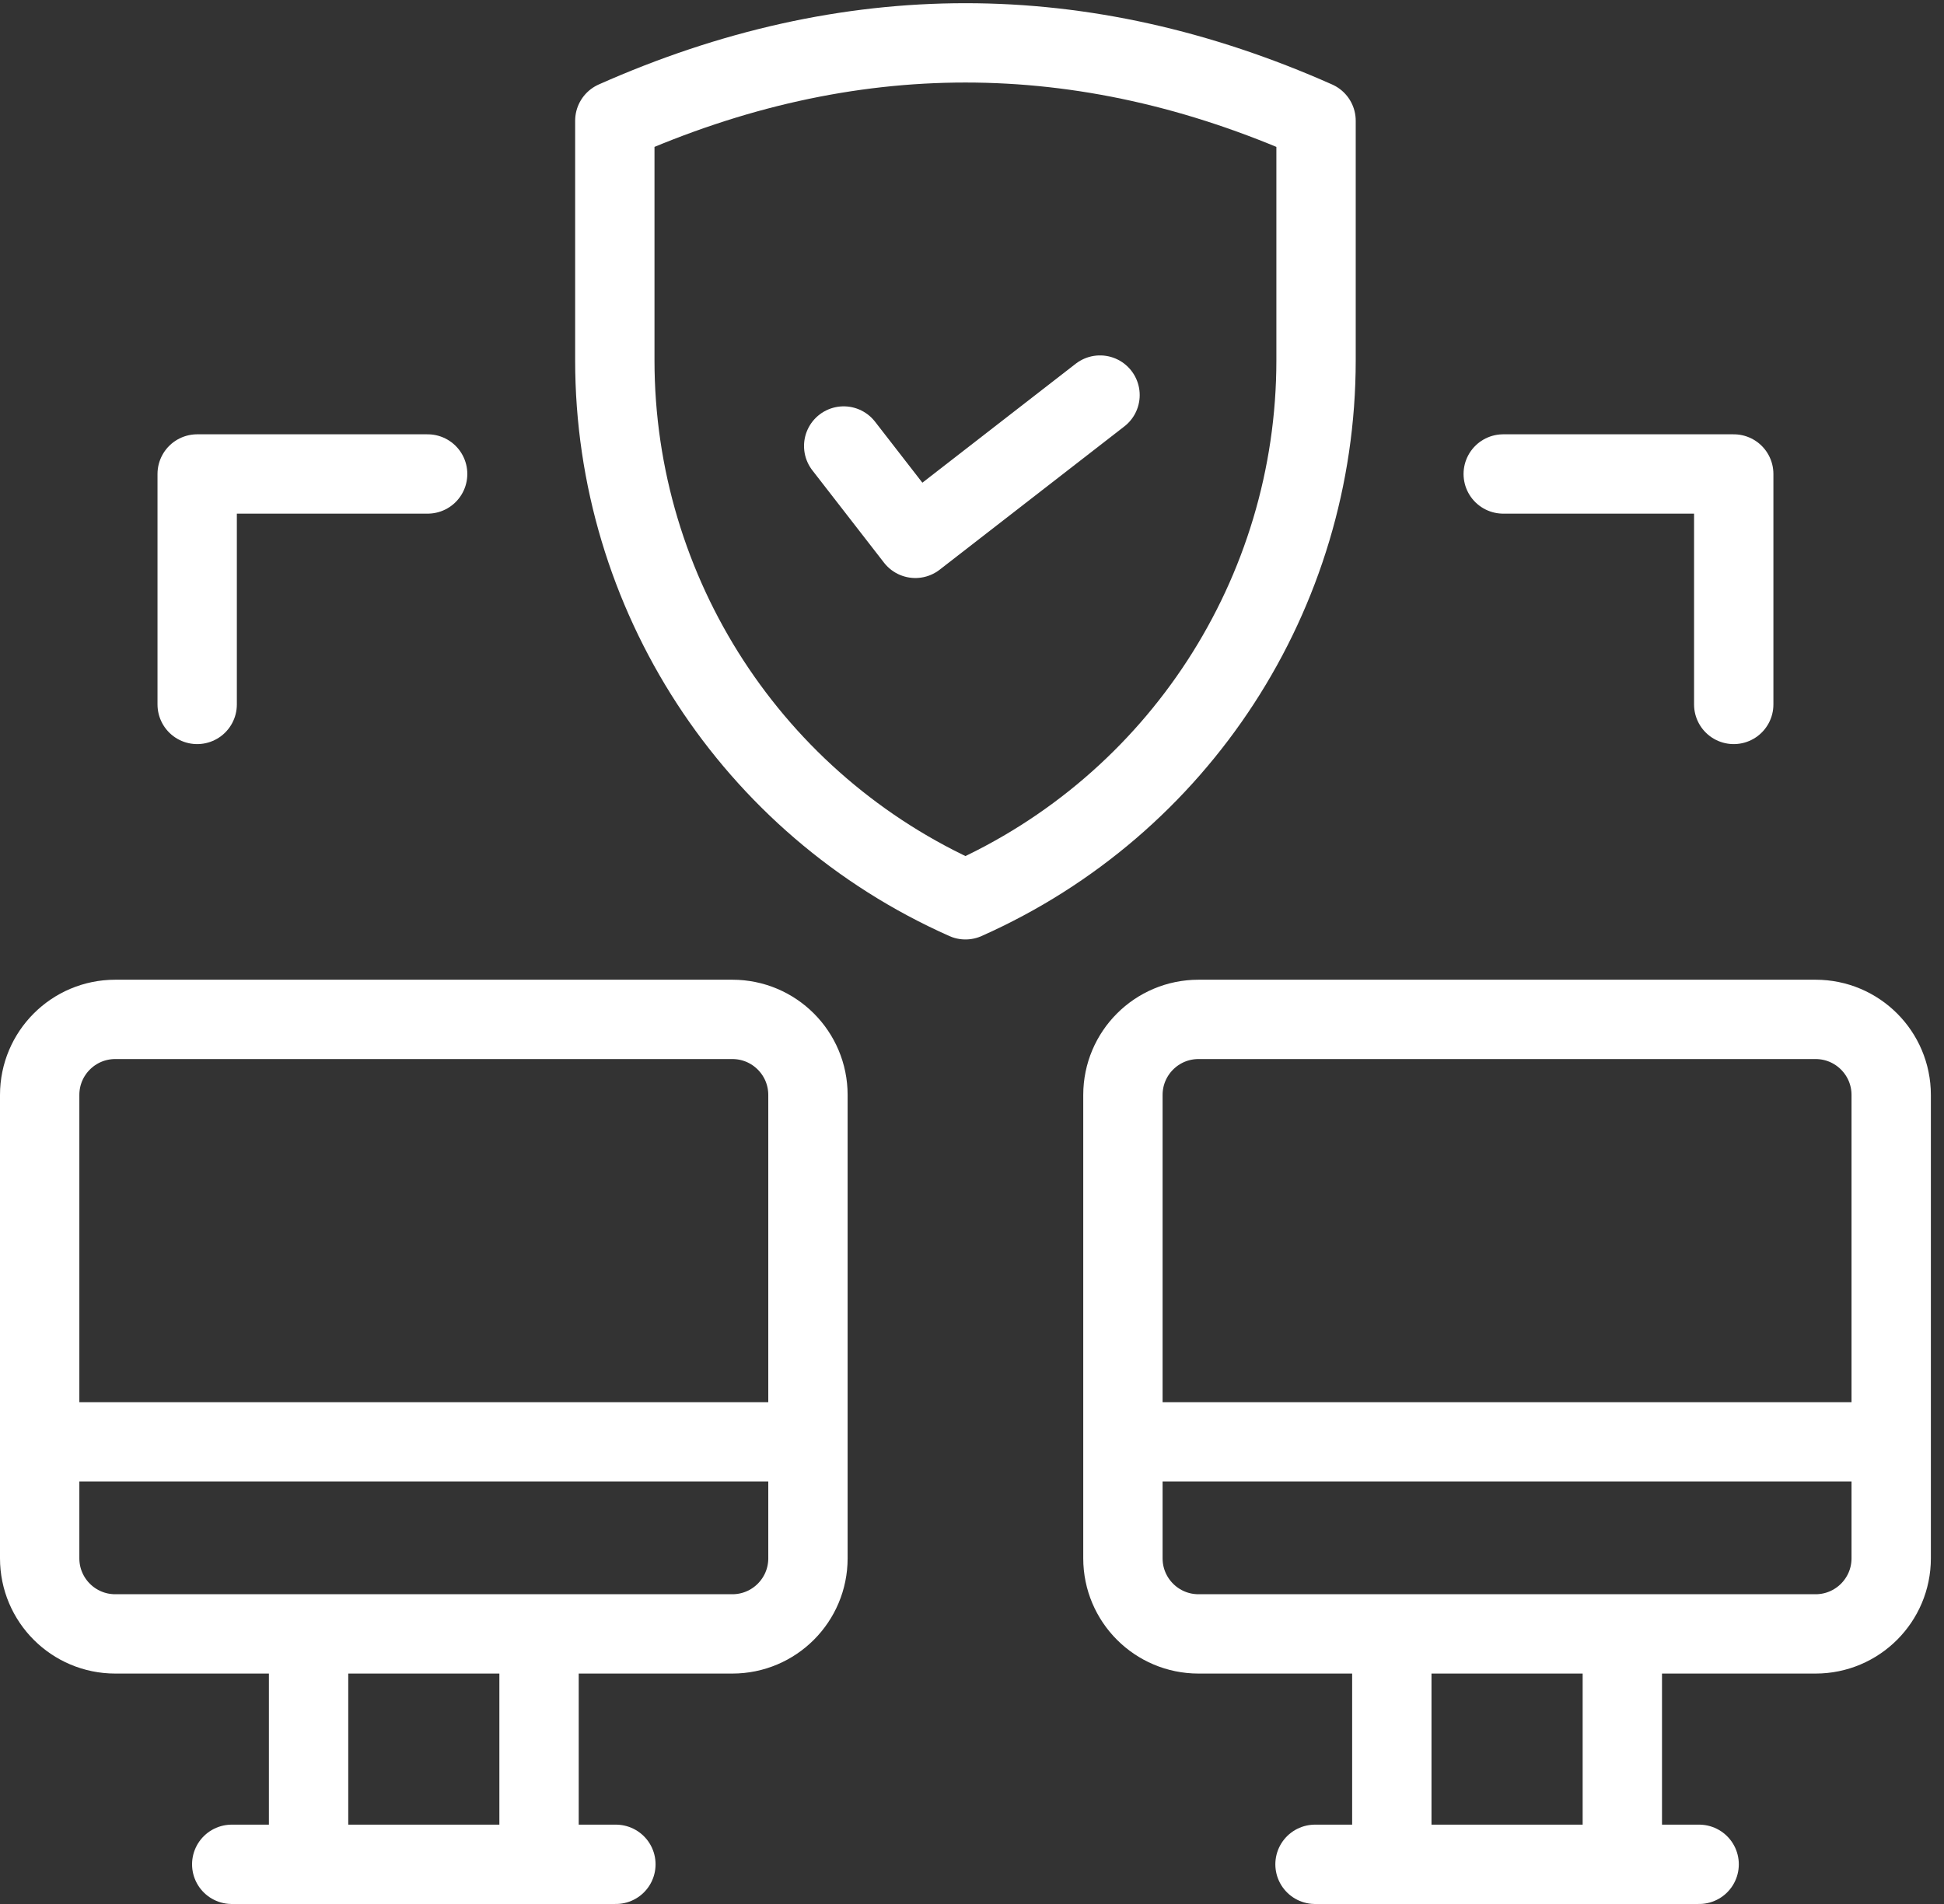 <svg width="49" height="48" viewBox="0 0 49 48" fill="none" xmlns="http://www.w3.org/2000/svg">
<rect x="0" y="0" width="49" height="48" fill="#333333" stroke="none"/>
<path d="M40.892 47V41.191" stroke="white" stroke-width="2" stroke-linejoin="round"/>
<path d="M35.082 41.191V47" stroke="white" stroke-width="2" stroke-linejoin="round"/>
<path d="M33.146 47H42.828" stroke="white" stroke-width="2" stroke-linecap="round" stroke-linejoin="round"/>
<path d="M45.764 25.699H30.209C29.157 25.699 28.304 26.552 28.304 27.604V39.286C28.304 40.338 29.157 41.191 30.209 41.191H45.764C46.816 41.191 47.669 40.338 47.669 39.286V27.604C47.669 26.552 46.816 25.699 45.764 25.699Z" stroke="white" stroke-width="2" stroke-linecap="round" stroke-linejoin="round"/>
<path d="M28.304 36.349H47.669" stroke="white" stroke-width="2" stroke-linejoin="round"/>
<path d="M15.524 47H5.841" stroke="white" stroke-width="2" stroke-linecap="round" stroke-linejoin="round"/>
<path d="M2.905 25.699H18.46C19.512 25.699 20.365 26.552 20.365 27.604V39.286C20.365 40.338 19.512 41.191 18.46 41.191H2.905C1.853 41.191 1 40.338 1 39.286V27.604C1 26.552 1.853 25.699 2.905 25.699Z" stroke="white" stroke-width="2" stroke-linecap="round" stroke-linejoin="round"/>
<path d="M7.778 47V41.191" stroke="white" stroke-width="2" stroke-linejoin="round"/>
<path d="M13.587 41.191V47" stroke="white" stroke-width="2" stroke-linejoin="round"/>
<path d="M1 36.349H20.365" stroke="white" stroke-width="2" stroke-linejoin="round"/>
<path d="M43.7 17.759V11.949H37.89" stroke="white" stroke-width="2" stroke-linecap="round" stroke-linejoin="round"/>
<path d="M4.97 17.759V11.949H10.779" stroke="white" stroke-width="2" stroke-linecap="round" stroke-linejoin="round"/>
<path d="M15.497 3.044C21.389 0.426 27.281 0.426 33.172 3.044V9.085C33.172 14.966 29.709 20.295 24.335 22.684V22.684V22.684C18.96 20.295 15.497 14.966 15.497 9.085V3.044Z" stroke="white" stroke-width="2" stroke-linecap="round" stroke-linejoin="round"/>
<path d="M21.266 11.244L23.072 13.572L27.727 9.96" stroke="white" stroke-width="2" stroke-linecap="round" stroke-linejoin="round"/>
</svg>
